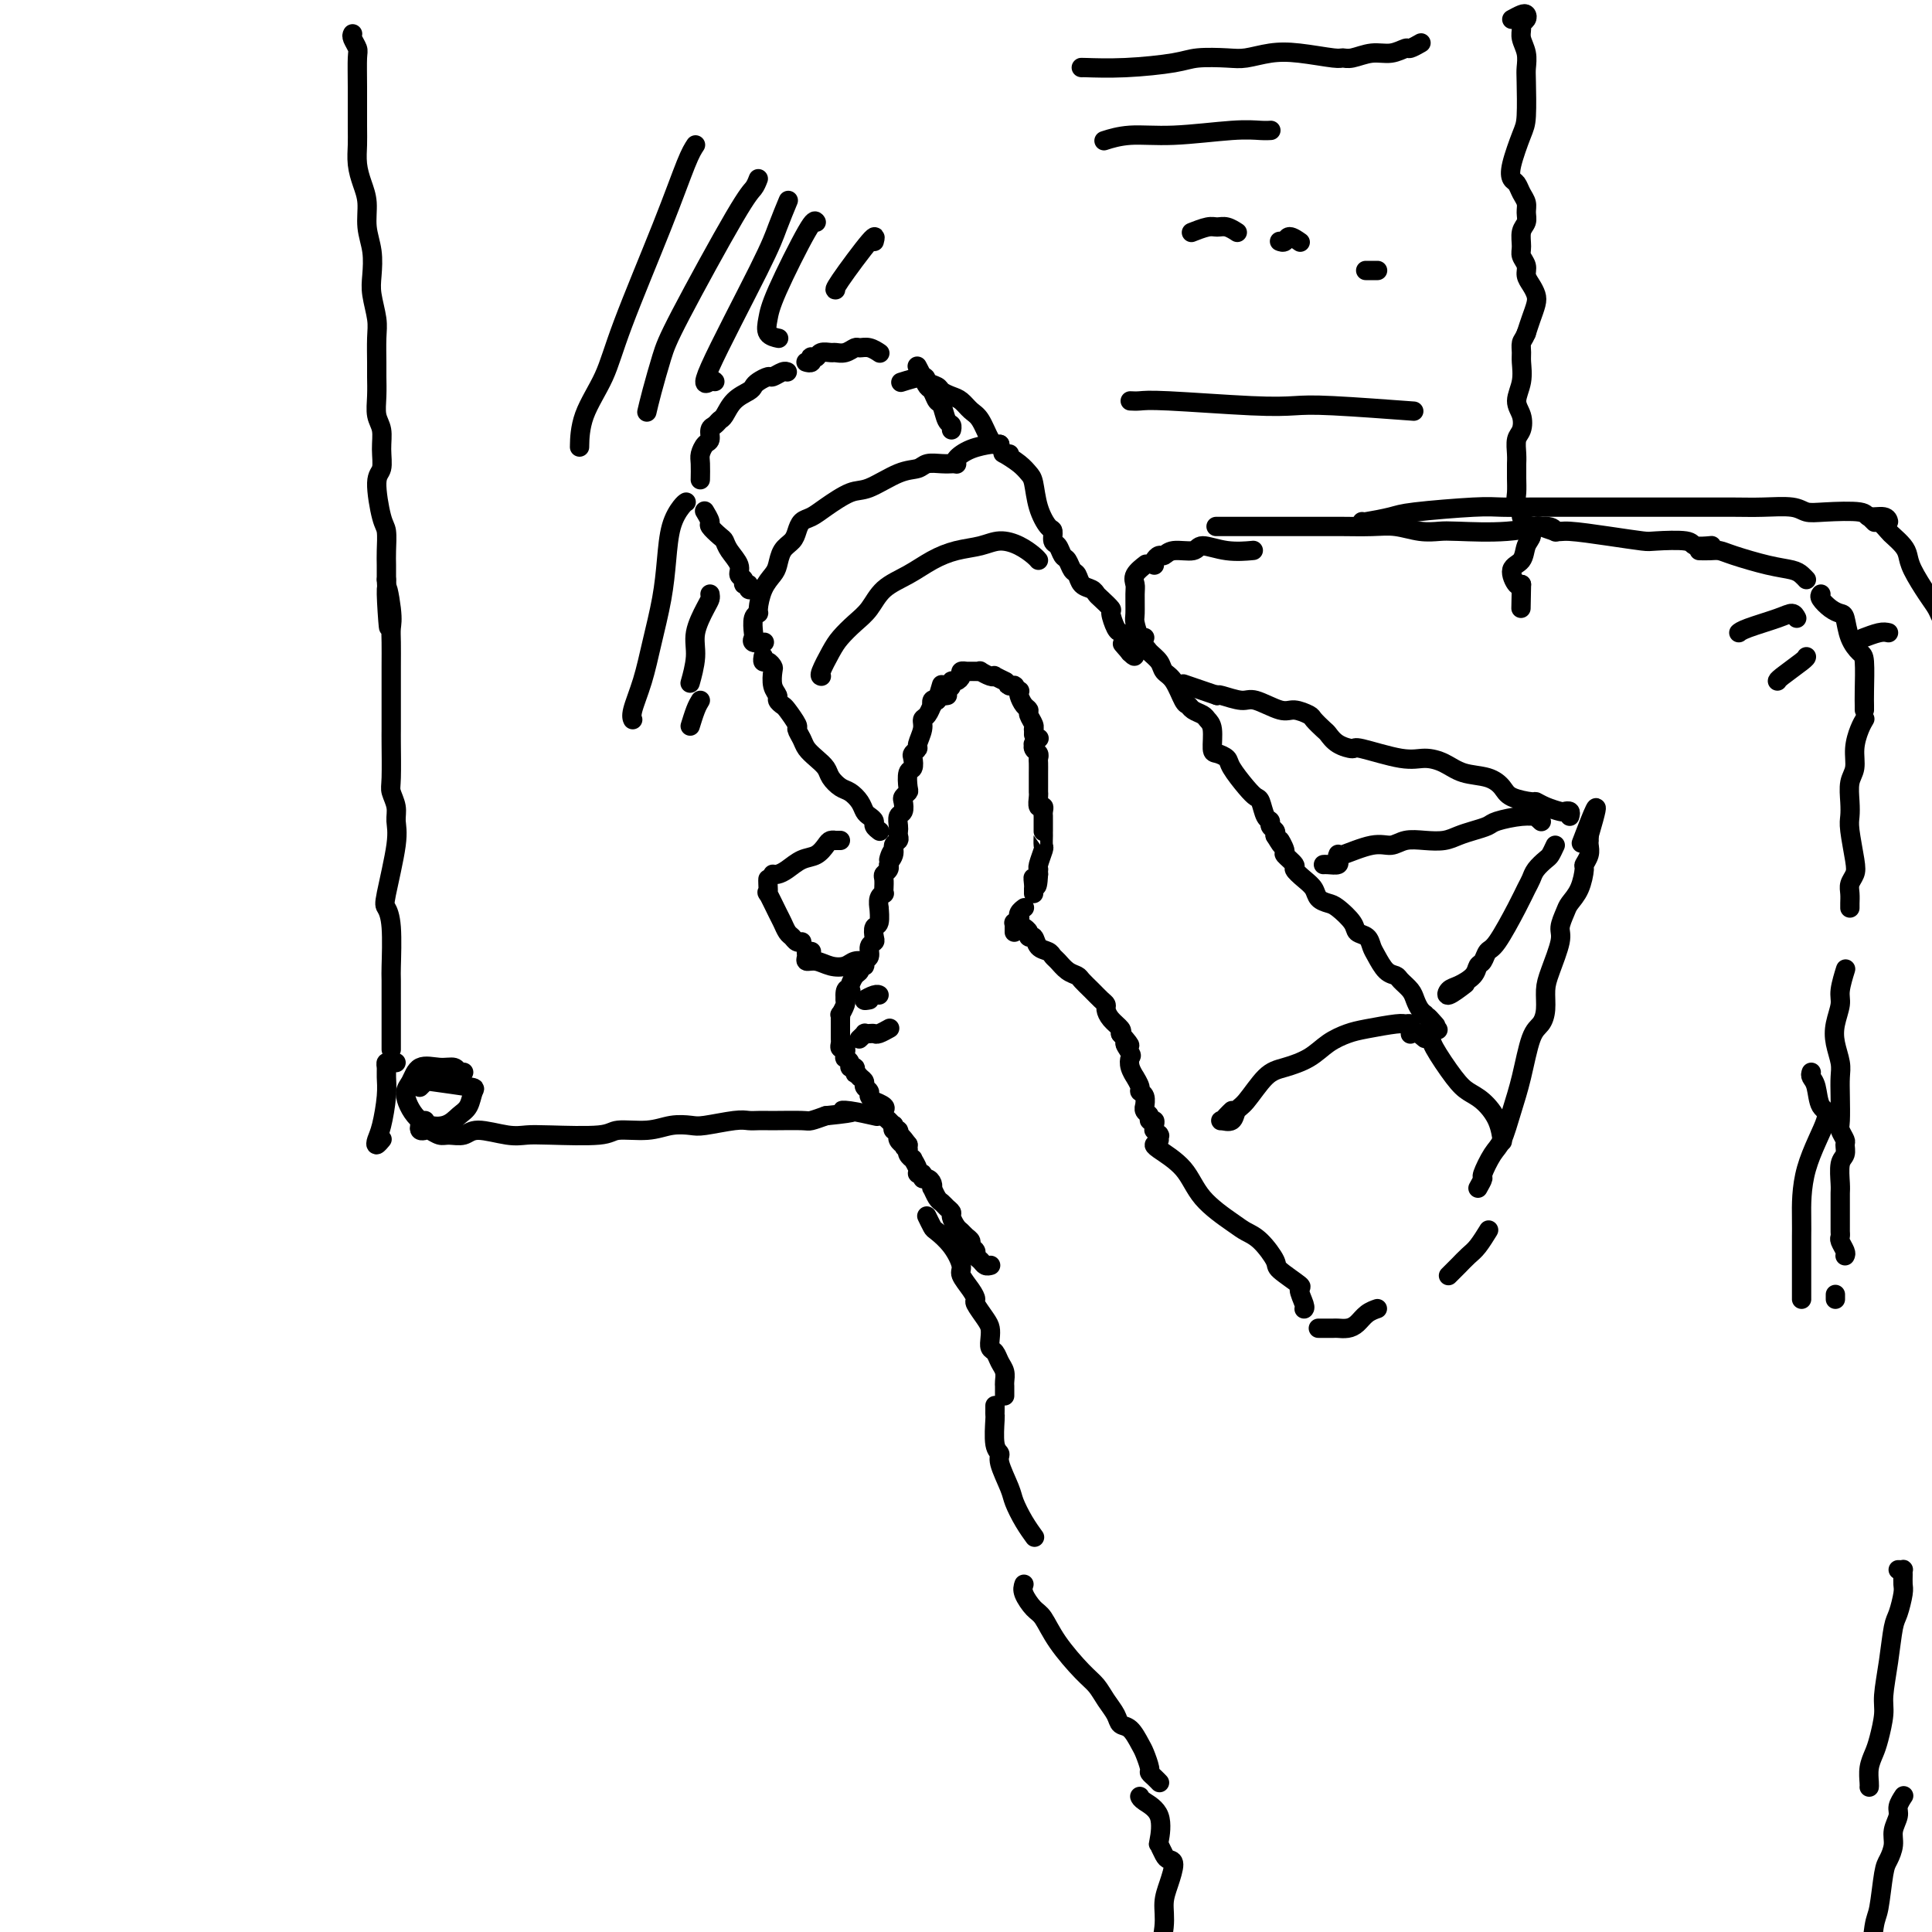<svg viewBox='0 0 400 400' version='1.1' xmlns='http://www.w3.org/2000/svg' xmlns:xlink='http://www.w3.org/1999/xlink'><g fill='none' stroke='rgb(0,0,0)' stroke-width='4' stroke-linecap='round' stroke-linejoin='round'><path d='M205,262c0.092,-0.024 0.183,-0.048 0,0c-0.183,0.048 -0.642,0.168 -1,0c-0.358,-0.168 -0.617,-0.622 -1,-1c-0.383,-0.378 -0.890,-0.678 -1,-1c-0.110,-0.322 0.178,-0.664 0,-1c-0.178,-0.336 -0.821,-0.666 -1,-1c-0.179,-0.334 0.106,-0.670 0,-1c-0.106,-0.330 -0.602,-0.652 -1,-1c-0.398,-0.348 -0.698,-0.723 -1,-1c-0.302,-0.277 -0.606,-0.456 -1,-1c-0.394,-0.544 -0.879,-1.454 -1,-2c-0.121,-0.546 0.122,-0.728 0,-1c-0.122,-0.272 -0.607,-0.632 -1,-1c-0.393,-0.368 -0.693,-0.742 -1,-1c-0.307,-0.258 -0.621,-0.399 -1,-1c-0.379,-0.601 -0.824,-1.663 -1,-2c-0.176,-0.337 -0.085,0.049 0,0c0.085,-0.049 0.162,-0.535 0,-1c-0.162,-0.465 -0.564,-0.911 -1,-1c-0.436,-0.089 -0.905,0.179 -1,0c-0.095,-0.179 0.186,-0.804 0,-1c-0.186,-0.196 -0.838,0.036 -1,0c-0.162,-0.036 0.167,-0.339 0,-1c-0.167,-0.661 -0.829,-1.679 -1,-2c-0.171,-0.321 0.150,0.055 0,0c-0.150,-0.055 -0.772,-0.540 -1,-1c-0.228,-0.460 -0.061,-0.893 0,-1c0.061,-0.107 0.018,0.112 0,0c-0.018,-0.112 -0.009,-0.556 0,-1'/><path d='M188,237c-2.852,-3.864 -1.482,-1.025 -1,0c0.482,1.025 0.077,0.236 0,0c-0.077,-0.236 0.176,0.080 0,0c-0.176,-0.080 -0.779,-0.556 -1,-1c-0.221,-0.444 -0.058,-0.855 0,-1c0.058,-0.145 0.012,-0.024 0,0c-0.012,0.024 0.011,-0.050 0,0c-0.011,0.050 -0.055,0.224 0,0c0.055,-0.224 0.208,-0.848 0,-1c-0.208,-0.152 -0.777,0.166 -1,0c-0.223,-0.166 -0.099,-0.818 0,-1c0.099,-0.182 0.172,0.106 0,0c-0.172,-0.106 -0.590,-0.607 -1,-1c-0.410,-0.393 -0.813,-0.679 -1,-1c-0.187,-0.321 -0.159,-0.677 0,-1c0.159,-0.323 0.450,-0.611 0,-1c-0.450,-0.389 -1.641,-0.878 -2,-1c-0.359,-0.122 0.115,0.122 0,0c-0.115,-0.122 -0.818,-0.610 -1,-1c-0.182,-0.390 0.157,-0.682 0,-1c-0.157,-0.318 -0.812,-0.663 -1,-1c-0.188,-0.337 0.089,-0.668 0,-1c-0.089,-0.332 -0.545,-0.666 -1,-1'/><path d='M178,223c-1.769,-2.409 -1.191,-1.433 -1,-1c0.191,0.433 -0.005,0.322 0,0c0.005,-0.322 0.212,-0.856 0,-1c-0.212,-0.144 -0.841,0.101 -1,0c-0.159,-0.101 0.154,-0.549 0,-1c-0.154,-0.451 -0.774,-0.904 -1,-1c-0.226,-0.096 -0.060,0.167 0,0c0.060,-0.167 0.012,-0.762 0,-1c-0.012,-0.238 0.011,-0.119 0,0c-0.011,0.119 -0.055,0.240 0,0c0.055,-0.240 0.211,-0.839 0,-1c-0.211,-0.161 -0.789,0.115 -1,0c-0.211,-0.115 -0.057,-0.622 0,-1c0.057,-0.378 0.015,-0.626 0,-1c-0.015,-0.374 -0.004,-0.875 0,-1c0.004,-0.125 0.001,0.125 0,0c-0.001,-0.125 -0.000,-0.626 0,-1c0.000,-0.374 -0.001,-0.620 0,-1c0.001,-0.380 0.004,-0.893 0,-1c-0.004,-0.107 -0.015,0.192 0,0c0.015,-0.192 0.057,-0.875 0,-1c-0.057,-0.125 -0.211,0.307 0,0c0.211,-0.307 0.788,-1.352 1,-2c0.212,-0.648 0.061,-0.899 0,-1c-0.061,-0.101 -0.030,-0.050 0,0'/><path d='M175,207c-0.241,-2.937 0.658,-2.278 1,-2c0.342,0.278 0.129,0.176 0,0c-0.129,-0.176 -0.174,-0.424 0,-1c0.174,-0.576 0.567,-1.478 1,-2c0.433,-0.522 0.905,-0.664 1,-1c0.095,-0.336 -0.186,-0.867 0,-1c0.186,-0.133 0.838,0.133 1,0c0.162,-0.133 -0.167,-0.664 0,-1c0.167,-0.336 0.828,-0.476 1,-1c0.172,-0.524 -0.146,-1.433 0,-2c0.146,-0.567 0.757,-0.791 1,-1c0.243,-0.209 0.118,-0.404 0,-1c-0.118,-0.596 -0.229,-1.592 0,-2c0.229,-0.408 0.797,-0.229 1,-1c0.203,-0.771 0.040,-2.493 0,-3c-0.040,-0.507 0.042,0.202 0,0c-0.042,-0.202 -0.207,-1.315 0,-2c0.207,-0.685 0.787,-0.943 1,-1c0.213,-0.057 0.061,0.087 0,0c-0.061,-0.087 -0.030,-0.405 0,-1c0.030,-0.595 0.061,-1.466 0,-2c-0.061,-0.534 -0.212,-0.731 0,-1c0.212,-0.269 0.788,-0.611 1,-1c0.212,-0.389 0.061,-0.825 0,-1c-0.061,-0.175 -0.030,-0.087 0,0'/><path d='M184,179c1.327,-4.526 0.145,-1.843 0,-1c-0.145,0.843 0.746,-0.156 1,-1c0.254,-0.844 -0.128,-1.535 0,-2c0.128,-0.465 0.765,-0.706 1,-1c0.235,-0.294 0.067,-0.641 0,-1c-0.067,-0.359 -0.032,-0.730 0,-1c0.032,-0.270 0.060,-0.439 0,-1c-0.060,-0.561 -0.209,-1.513 0,-2c0.209,-0.487 0.774,-0.510 1,-1c0.226,-0.490 0.112,-1.449 0,-2c-0.112,-0.551 -0.222,-0.696 0,-1c0.222,-0.304 0.778,-0.768 1,-1c0.222,-0.232 0.111,-0.233 0,-1c-0.111,-0.767 -0.222,-2.300 0,-3c0.222,-0.700 0.776,-0.567 1,-1c0.224,-0.433 0.116,-1.432 0,-2c-0.116,-0.568 -0.242,-0.706 0,-1c0.242,-0.294 0.852,-0.746 1,-1c0.148,-0.254 -0.167,-0.311 0,-1c0.167,-0.689 0.815,-2.012 1,-3c0.185,-0.988 -0.095,-1.641 0,-2c0.095,-0.359 0.564,-0.422 1,-1c0.436,-0.578 0.838,-1.670 1,-2c0.162,-0.330 0.082,0.104 0,0c-0.082,-0.104 -0.166,-0.744 0,-1c0.166,-0.256 0.583,-0.128 1,0'/><path d='M194,145c1.667,-5.667 0.833,-2.833 0,0'/><path d='M196,144c0.135,-0.025 0.270,-0.049 0,0c-0.270,0.049 -0.945,0.172 -1,0c-0.055,-0.172 0.511,-0.637 1,-1c0.489,-0.363 0.900,-0.623 1,-1c0.100,-0.377 -0.113,-0.872 0,-1c0.113,-0.128 0.551,0.109 1,0c0.449,-0.109 0.909,-0.565 1,-1c0.091,-0.435 -0.187,-0.849 0,-1c0.187,-0.151 0.837,-0.041 1,0c0.163,0.041 -0.162,0.011 0,0c0.162,-0.011 0.812,-0.004 1,0c0.188,0.004 -0.087,0.005 0,0c0.087,-0.005 0.535,-0.015 1,0c0.465,0.015 0.946,0.056 1,0c0.054,-0.056 -0.318,-0.207 0,0c0.318,0.207 1.325,0.774 2,1c0.675,0.226 1.018,0.113 1,0c-0.018,-0.113 -0.397,-0.226 0,0c0.397,0.226 1.568,0.792 2,1c0.432,0.208 0.123,0.060 0,0c-0.123,-0.060 -0.062,-0.030 0,0'/><path d='M210,142c0.105,-0.001 0.209,-0.001 0,0c-0.209,0.001 -0.732,0.004 -1,0c-0.268,-0.004 -0.282,-0.016 0,0c0.282,0.016 0.859,0.059 1,0c0.141,-0.059 -0.156,-0.219 0,0c0.156,0.219 0.764,0.818 1,1c0.236,0.182 0.101,-0.054 0,0c-0.101,0.054 -0.167,0.399 0,1c0.167,0.601 0.567,1.457 1,2c0.433,0.543 0.901,0.771 1,1c0.099,0.229 -0.170,0.457 0,1c0.170,0.543 0.777,1.399 1,2c0.223,0.601 0.060,0.945 0,1c-0.060,0.055 -0.016,-0.181 0,0c0.016,0.181 0.004,0.780 0,1c-0.004,0.220 -0.001,0.063 0,0c0.001,-0.063 0.001,-0.031 0,0'/><path d='M215,153c0.115,-0.120 0.231,-0.239 0,0c-0.231,0.239 -0.808,0.838 -1,1c-0.192,0.162 0.001,-0.112 0,0c-0.001,0.112 -0.196,0.610 0,1c0.196,0.390 0.785,0.672 1,1c0.215,0.328 0.058,0.704 0,1c-0.058,0.296 -0.016,0.513 0,1c0.016,0.487 0.004,1.242 0,2c-0.004,0.758 -0.002,1.517 0,2c0.002,0.483 0.004,0.689 0,1c-0.004,0.311 -0.015,0.727 0,1c0.015,0.273 0.057,0.402 0,1c-0.057,0.598 -0.211,1.665 0,2c0.211,0.335 0.789,-0.060 1,0c0.211,0.060 0.057,0.576 0,1c-0.057,0.424 -0.015,0.756 0,1c0.015,0.244 0.004,0.398 0,1c-0.004,0.602 -0.000,1.651 0,2c0.000,0.349 -0.004,-0.001 0,0c0.004,0.001 0.015,0.354 0,1c-0.015,0.646 -0.057,1.584 0,2c0.057,0.416 0.211,0.310 0,1c-0.211,0.690 -0.789,2.175 -1,3c-0.211,0.825 -0.057,0.991 0,1c0.057,0.009 0.016,-0.140 0,0c-0.016,0.140 -0.008,0.570 0,1'/><path d='M215,181c-0.226,4.509 -0.793,1.783 -1,1c-0.207,-0.783 -0.056,0.378 0,1c0.056,0.622 0.015,0.706 0,1c-0.015,0.294 -0.004,0.798 0,1c0.004,0.202 0.002,0.101 0,0'/><path d='M212,188c-0.030,0.022 -0.060,0.043 0,0c0.060,-0.043 0.208,-0.151 0,0c-0.208,0.151 -0.774,0.562 -1,1c-0.226,0.438 -0.113,0.905 0,1c0.113,0.095 0.226,-0.181 0,0c-0.226,0.181 -0.793,0.819 -1,1c-0.207,0.181 -0.056,-0.095 0,0c0.056,0.095 0.015,0.562 0,1c-0.015,0.438 -0.004,0.849 0,1c0.004,0.151 0.001,0.043 0,0c-0.001,-0.043 -0.001,-0.022 0,0'/><path d='M212,192c-0.009,-0.006 -0.017,-0.011 0,0c0.017,0.011 0.060,0.040 0,0c-0.060,-0.040 -0.224,-0.147 0,0c0.224,0.147 0.837,0.550 1,1c0.163,0.450 -0.125,0.947 0,1c0.125,0.053 0.663,-0.338 1,0c0.337,0.338 0.474,1.404 1,2c0.526,0.596 1.440,0.723 2,1c0.560,0.277 0.765,0.703 1,1c0.235,0.297 0.500,0.463 1,1c0.500,0.537 1.237,1.443 2,2c0.763,0.557 1.553,0.765 2,1c0.447,0.235 0.550,0.496 1,1c0.450,0.504 1.247,1.251 2,2c0.753,0.749 1.463,1.500 2,2c0.537,0.500 0.901,0.750 1,1c0.099,0.250 -0.066,0.500 0,1c0.066,0.500 0.364,1.250 1,2c0.636,0.750 1.610,1.500 2,2c0.390,0.500 0.195,0.750 0,1'/><path d='M232,214c3.261,3.745 1.414,2.108 1,2c-0.414,-0.108 0.606,1.314 1,2c0.394,0.686 0.162,0.635 0,1c-0.162,0.365 -0.255,1.145 0,2c0.255,0.855 0.857,1.786 1,2c0.143,0.214 -0.172,-0.289 0,0c0.172,0.289 0.831,1.369 1,2c0.169,0.631 -0.152,0.813 0,1c0.152,0.187 0.777,0.378 1,1c0.223,0.622 0.045,1.673 0,2c-0.045,0.327 0.044,-0.071 0,0c-0.044,0.071 -0.222,0.610 0,1c0.222,0.390 0.844,0.630 1,1c0.156,0.370 -0.155,0.869 0,1c0.155,0.131 0.777,-0.105 1,0c0.223,0.105 0.046,0.550 0,1c-0.046,0.450 0.040,0.904 0,1c-0.040,0.096 -0.207,-0.167 0,0c0.207,0.167 0.788,0.763 1,1c0.212,0.237 0.057,0.115 0,0c-0.057,-0.115 -0.015,-0.223 0,0c0.015,0.223 0.004,0.778 0,1c-0.004,0.222 -0.002,0.111 0,0'/><path d='M178,215c0.032,-0.030 0.064,-0.061 0,0c-0.064,0.061 -0.224,0.212 0,0c0.224,-0.212 0.832,-0.788 1,-1c0.168,-0.212 -0.105,-0.061 0,0c0.105,0.061 0.589,0.030 1,0c0.411,-0.030 0.749,-0.060 1,0c0.251,0.060 0.414,0.208 1,0c0.586,-0.208 1.596,-0.774 2,-1c0.404,-0.226 0.202,-0.113 0,0'/><path d='M180,207c-0.619,0.113 -1.238,0.226 -1,0c0.238,-0.226 1.333,-0.792 2,-1c0.667,-0.208 0.905,-0.060 1,0c0.095,0.060 0.048,0.030 0,0'/><path d='M182,172c0.120,0.090 0.239,0.179 0,0c-0.239,-0.179 -0.837,-0.628 -1,-1c-0.163,-0.372 0.108,-0.667 0,-1c-0.108,-0.333 -0.595,-0.704 -1,-1c-0.405,-0.296 -0.728,-0.516 -1,-1c-0.272,-0.484 -0.492,-1.232 -1,-2c-0.508,-0.768 -1.305,-1.557 -2,-2c-0.695,-0.443 -1.289,-0.542 -2,-1c-0.711,-0.458 -1.538,-1.277 -2,-2c-0.462,-0.723 -0.559,-1.350 -1,-2c-0.441,-0.650 -1.227,-1.324 -2,-2c-0.773,-0.676 -1.535,-1.355 -2,-2c-0.465,-0.645 -0.635,-1.258 -1,-2c-0.365,-0.742 -0.925,-1.613 -1,-2c-0.075,-0.387 0.335,-0.288 0,-1c-0.335,-0.712 -1.414,-2.234 -2,-3c-0.586,-0.766 -0.679,-0.776 -1,-1c-0.321,-0.224 -0.870,-0.661 -1,-1c-0.130,-0.339 0.159,-0.578 0,-1c-0.159,-0.422 -0.764,-1.026 -1,-2c-0.236,-0.974 -0.102,-2.317 0,-3c0.102,-0.683 0.171,-0.705 0,-1c-0.171,-0.295 -0.582,-0.864 -1,-1c-0.418,-0.136 -0.844,0.159 -1,0c-0.156,-0.159 -0.042,-0.774 0,-1c0.042,-0.226 0.012,-0.065 0,0c-0.012,0.065 -0.006,0.032 0,0'/><path d='M158,133c0.226,-0.028 0.452,-0.056 0,0c-0.452,0.056 -1.581,0.197 -2,0c-0.419,-0.197 -0.127,-0.733 0,-1c0.127,-0.267 0.089,-0.266 0,-1c-0.089,-0.734 -0.227,-2.203 0,-3c0.227,-0.797 0.821,-0.922 1,-1c0.179,-0.078 -0.055,-0.107 0,-1c0.055,-0.893 0.400,-2.648 1,-4c0.600,-1.352 1.456,-2.301 2,-3c0.544,-0.699 0.775,-1.147 1,-2c0.225,-0.853 0.444,-2.112 1,-3c0.556,-0.888 1.448,-1.405 2,-2c0.552,-0.595 0.763,-1.267 1,-2c0.237,-0.733 0.501,-1.528 1,-2c0.499,-0.472 1.235,-0.620 2,-1c0.765,-0.380 1.560,-0.990 3,-2c1.440,-1.010 3.526,-2.418 5,-3c1.474,-0.582 2.338,-0.338 4,-1c1.662,-0.662 4.123,-2.230 6,-3c1.877,-0.770 3.169,-0.742 4,-1c0.831,-0.258 1.202,-0.801 2,-1c0.798,-0.199 2.022,-0.054 3,0c0.978,0.054 1.708,0.015 2,0c0.292,-0.015 0.146,-0.008 0,0'/><path d='M156,122c0.001,-0.000 0.001,-0.000 0,0c-0.001,0.000 -0.004,0.001 0,0c0.004,-0.001 0.016,-0.004 0,0c-0.016,0.004 -0.061,0.016 0,0c0.061,-0.016 0.228,-0.060 0,0c-0.228,0.060 -0.850,0.224 -1,0c-0.150,-0.224 0.172,-0.836 0,-1c-0.172,-0.164 -0.837,0.118 -1,0c-0.163,-0.118 0.177,-0.637 0,-1c-0.177,-0.363 -0.872,-0.568 -1,-1c-0.128,-0.432 0.312,-1.089 0,-2c-0.312,-0.911 -1.375,-2.074 -2,-3c-0.625,-0.926 -0.812,-1.615 -1,-2c-0.188,-0.385 -0.376,-0.468 -1,-1c-0.624,-0.532 -1.683,-1.514 -2,-2c-0.317,-0.486 0.107,-0.477 0,-1c-0.107,-0.523 -0.745,-1.578 -1,-2c-0.255,-0.422 -0.128,-0.211 0,0'/><path d='M145,99c-0.006,0.294 -0.012,0.588 0,0c0.012,-0.588 0.041,-2.059 0,-3c-0.041,-0.941 -0.152,-1.351 0,-2c0.152,-0.649 0.566,-1.536 1,-2c0.434,-0.464 0.889,-0.504 1,-1c0.111,-0.496 -0.123,-1.449 0,-2c0.123,-0.551 0.604,-0.701 1,-1c0.396,-0.299 0.708,-0.749 1,-1c0.292,-0.251 0.563,-0.305 1,-1c0.437,-0.695 1.038,-2.033 2,-3c0.962,-0.967 2.284,-1.565 3,-2c0.716,-0.435 0.825,-0.709 1,-1c0.175,-0.291 0.415,-0.600 1,-1c0.585,-0.400 1.516,-0.892 2,-1c0.484,-0.108 0.521,0.167 1,0c0.479,-0.167 1.398,-0.776 2,-1c0.602,-0.224 0.886,-0.064 1,0c0.114,0.064 0.057,0.032 0,0'/><path d='M167,75c-0.111,-0.030 -0.223,-0.060 0,0c0.223,0.060 0.780,0.208 1,0c0.220,-0.208 0.104,-0.774 0,-1c-0.104,-0.226 -0.198,-0.113 0,0c0.198,0.113 0.686,0.228 1,0c0.314,-0.228 0.455,-0.797 1,-1c0.545,-0.203 1.493,-0.040 2,0c0.507,0.040 0.572,-0.043 1,0c0.428,0.043 1.218,0.211 2,0c0.782,-0.211 1.554,-0.803 2,-1c0.446,-0.197 0.564,-0.000 1,0c0.436,0.000 1.189,-0.196 2,0c0.811,0.196 1.680,0.783 2,1c0.320,0.217 0.091,0.062 0,0c-0.091,-0.062 -0.046,-0.031 0,0'/><path d='M190,76c-0.089,-0.170 -0.179,-0.339 0,0c0.179,0.339 0.625,1.188 1,2c0.375,0.812 0.678,1.587 1,2c0.322,0.413 0.665,0.463 1,1c0.335,0.537 0.664,1.559 1,2c0.336,0.441 0.678,0.300 1,1c0.322,0.700 0.622,2.239 1,3c0.378,0.761 0.832,0.743 1,1c0.168,0.257 0.048,0.788 0,1c-0.048,0.212 -0.024,0.106 0,0'/><path d='M198,96c0.060,0.061 0.120,0.121 0,0c-0.120,-0.121 -0.421,-0.425 0,-1c0.421,-0.575 1.563,-1.422 3,-2c1.437,-0.578 3.169,-0.887 4,-1c0.831,-0.113 0.762,-0.030 1,0c0.238,0.030 0.782,0.009 1,0c0.218,-0.009 0.109,-0.004 0,0'/><path d='M209,94c-0.346,0.046 -0.692,0.093 -1,0c-0.308,-0.093 -0.578,-0.325 0,0c0.578,0.325 2.004,1.208 3,2c0.996,0.792 1.563,1.492 2,2c0.437,0.508 0.743,0.823 1,2c0.257,1.177 0.464,3.217 1,5c0.536,1.783 1.400,3.308 2,4c0.600,0.692 0.934,0.552 1,1c0.066,0.448 -0.137,1.486 0,2c0.137,0.514 0.614,0.504 1,1c0.386,0.496 0.680,1.499 1,2c0.320,0.501 0.667,0.501 1,1c0.333,0.499 0.653,1.496 1,2c0.347,0.504 0.722,0.515 1,1c0.278,0.485 0.461,1.444 1,2c0.539,0.556 1.436,0.710 2,1c0.564,0.290 0.795,0.715 1,1c0.205,0.285 0.384,0.429 1,1c0.616,0.571 1.671,1.567 2,2c0.329,0.433 -0.066,0.302 0,1c0.066,0.698 0.595,2.227 1,3c0.405,0.773 0.687,0.792 1,1c0.313,0.208 0.656,0.604 1,1'/><path d='M233,132c3.733,6.356 1.067,3.244 0,2c-1.067,-1.244 -0.533,-0.622 0,0'/><path d='M234,135c-0.057,0.108 -0.113,0.217 0,0c0.113,-0.217 0.397,-0.759 1,-1c0.603,-0.241 1.526,-0.180 2,0c0.474,0.180 0.498,0.479 1,1c0.502,0.521 1.483,1.263 2,2c0.517,0.737 0.571,1.468 1,2c0.429,0.532 1.232,0.863 2,2c0.768,1.137 1.501,3.078 2,4c0.499,0.922 0.765,0.825 1,1c0.235,0.175 0.441,0.621 1,1c0.559,0.379 1.472,0.689 2,1c0.528,0.311 0.670,0.622 1,1c0.330,0.378 0.846,0.823 1,2c0.154,1.177 -0.054,3.085 0,4c0.054,0.915 0.371,0.837 1,1c0.629,0.163 1.569,0.566 2,1c0.431,0.434 0.353,0.897 1,2c0.647,1.103 2.020,2.845 3,4c0.980,1.155 1.568,1.724 2,2c0.432,0.276 0.708,0.259 1,1c0.292,0.741 0.600,2.240 1,3c0.400,0.760 0.891,0.781 1,1c0.109,0.219 -0.163,0.636 0,1c0.163,0.364 0.761,0.675 1,1c0.239,0.325 0.120,0.662 0,1'/><path d='M264,173c2.322,3.826 1.129,1.392 1,1c-0.129,-0.392 0.808,1.260 1,2c0.192,0.740 -0.362,0.568 0,1c0.362,0.432 1.640,1.467 2,2c0.360,0.533 -0.199,0.563 0,1c0.199,0.437 1.154,1.281 2,2c0.846,0.719 1.582,1.312 2,2c0.418,0.688 0.516,1.470 1,2c0.484,0.530 1.352,0.810 2,1c0.648,0.190 1.077,0.292 2,1c0.923,0.708 2.341,2.023 3,3c0.659,0.977 0.561,1.617 1,2c0.439,0.383 1.417,0.508 2,1c0.583,0.492 0.771,1.349 1,2c0.229,0.651 0.499,1.094 1,2c0.501,0.906 1.233,2.273 2,3c0.767,0.727 1.567,0.814 2,1c0.433,0.186 0.498,0.470 1,1c0.502,0.530 1.441,1.305 2,2c0.559,0.695 0.737,1.310 1,2c0.263,0.690 0.609,1.455 1,2c0.391,0.545 0.826,0.870 1,1c0.174,0.130 0.087,0.065 0,0'/><path d='M295,210c4.962,5.890 1.866,2.115 1,1c-0.866,-1.115 0.498,0.431 1,1c0.502,0.569 0.144,0.163 0,0c-0.144,-0.163 -0.072,-0.081 0,0'/><path d='M192,252c-0.103,-0.213 -0.205,-0.425 0,0c0.205,0.425 0.719,1.488 1,2c0.281,0.512 0.330,0.472 1,1c0.670,0.528 1.959,1.623 3,3c1.041,1.377 1.832,3.036 2,4c0.168,0.964 -0.288,1.235 0,2c0.288,0.765 1.321,2.025 2,3c0.679,0.975 1.005,1.664 1,2c-0.005,0.336 -0.342,0.317 0,1c0.342,0.683 1.363,2.066 2,3c0.637,0.934 0.892,1.419 1,2c0.108,0.581 0.071,1.258 0,2c-0.071,0.742 -0.177,1.551 0,2c0.177,0.449 0.636,0.540 1,1c0.364,0.460 0.633,1.289 1,2c0.367,0.711 0.830,1.305 1,2c0.170,0.695 0.045,1.493 0,2c-0.045,0.507 -0.012,0.724 0,1c0.012,0.276 0.003,0.613 0,1c-0.003,0.387 -0.001,0.825 0,1c0.001,0.175 0.000,0.088 0,0'/><path d='M206,291c0.002,0.303 0.005,0.606 0,1c-0.005,0.394 -0.017,0.879 0,1c0.017,0.121 0.064,-0.123 0,1c-0.064,1.123 -0.239,3.612 0,5c0.239,1.388 0.893,1.676 1,2c0.107,0.324 -0.332,0.683 0,2c0.332,1.317 1.434,3.593 2,5c0.566,1.407 0.595,1.944 1,3c0.405,1.056 1.186,2.630 2,4c0.814,1.370 1.661,2.534 2,3c0.339,0.466 0.169,0.233 0,0'/><path d='M212,328c-0.181,0.537 -0.362,1.075 0,2c0.362,0.925 1.266,2.239 2,3c0.734,0.761 1.299,0.969 2,2c0.701,1.031 1.540,2.884 3,5c1.460,2.116 3.542,4.493 5,6c1.458,1.507 2.291,2.142 3,3c0.709,0.858 1.293,1.939 2,3c0.707,1.061 1.537,2.103 2,3c0.463,0.897 0.559,1.648 1,2c0.441,0.352 1.228,0.304 2,1c0.772,0.696 1.530,2.137 2,3c0.470,0.863 0.651,1.149 1,2c0.349,0.851 0.864,2.266 1,3c0.136,0.734 -0.107,0.785 0,1c0.107,0.215 0.565,0.594 1,1c0.435,0.406 0.848,0.840 1,1c0.152,0.160 0.043,0.046 0,0c-0.043,-0.046 -0.022,-0.023 0,0'/><path d='M239,237c0.018,-0.031 0.035,-0.062 0,0c-0.035,0.062 -0.123,0.215 1,1c1.123,0.785 3.458,2.200 5,4c1.542,1.800 2.291,3.985 4,6c1.709,2.015 4.377,3.861 6,5c1.623,1.139 2.202,1.570 3,2c0.798,0.430 1.817,0.859 3,2c1.183,1.141 2.531,2.996 3,4c0.469,1.004 0.059,1.159 1,2c0.941,0.841 3.233,2.369 4,3c0.767,0.631 0.010,0.365 0,1c-0.010,0.635 0.728,2.171 1,3c0.272,0.829 0.078,0.951 0,1c-0.078,0.049 -0.039,0.024 0,0'/><path d='M273,275c0.015,-0.000 0.031,-0.000 0,0c-0.031,0.000 -0.107,0.001 0,0c0.107,-0.001 0.399,-0.002 1,0c0.601,0.002 1.511,0.008 2,0c0.489,-0.008 0.555,-0.030 1,0c0.445,0.030 1.268,0.113 2,0c0.732,-0.113 1.371,-0.422 2,-1c0.629,-0.578 1.246,-1.425 2,-2c0.754,-0.575 1.644,-0.879 2,-1c0.356,-0.121 0.178,-0.061 0,0'/><path d='M300,264c-0.096,0.097 -0.192,0.193 0,0c0.192,-0.193 0.672,-0.676 1,-1c0.328,-0.324 0.505,-0.490 1,-1c0.495,-0.510 1.308,-1.363 2,-2c0.692,-0.637 1.263,-1.056 2,-2c0.737,-0.944 1.639,-2.413 2,-3c0.361,-0.587 0.180,-0.294 0,0'/><path d='M306,246c0.471,-0.839 0.941,-1.678 1,-2c0.059,-0.322 -0.294,-0.126 0,-1c0.294,-0.874 1.233,-2.818 2,-4c0.767,-1.182 1.361,-1.600 2,-3c0.639,-1.400 1.324,-3.780 2,-6c0.676,-2.220 1.344,-4.278 2,-7c0.656,-2.722 1.302,-6.108 2,-8c0.698,-1.892 1.449,-2.289 2,-3c0.551,-0.711 0.903,-1.737 1,-3c0.097,-1.263 -0.062,-2.765 0,-4c0.062,-1.235 0.344,-2.203 1,-4c0.656,-1.797 1.685,-4.422 2,-6c0.315,-1.578 -0.083,-2.108 0,-3c0.083,-0.892 0.648,-2.146 1,-3c0.352,-0.854 0.490,-1.306 1,-2c0.510,-0.694 1.390,-1.628 2,-3c0.610,-1.372 0.948,-3.181 1,-4c0.052,-0.819 -0.182,-0.650 0,-1c0.182,-0.350 0.781,-1.221 1,-2c0.219,-0.779 0.059,-1.467 0,-2c-0.059,-0.533 -0.016,-0.913 0,-1c0.016,-0.087 0.005,0.118 0,0c-0.005,-0.118 -0.002,-0.559 0,-1'/><path d='M329,173c3.333,-11.298 0.167,-3.042 -1,0c-1.167,3.042 -0.333,0.869 0,0c0.333,-0.869 0.167,-0.435 0,0'/><path d='M325,169c0.103,-0.417 0.206,-0.834 0,-1c-0.206,-0.166 -0.721,-0.082 -1,0c-0.279,0.082 -0.323,0.163 -1,0c-0.677,-0.163 -1.987,-0.571 -3,-1c-1.013,-0.429 -1.729,-0.878 -2,-1c-0.271,-0.122 -0.099,0.085 -1,0c-0.901,-0.085 -2.877,-0.460 -4,-1c-1.123,-0.540 -1.395,-1.245 -2,-2c-0.605,-0.755 -1.542,-1.559 -3,-2c-1.458,-0.441 -3.435,-0.518 -5,-1c-1.565,-0.482 -2.718,-1.368 -4,-2c-1.282,-0.632 -2.693,-1.008 -4,-1c-1.307,0.008 -2.511,0.402 -5,0c-2.489,-0.402 -6.262,-1.598 -8,-2c-1.738,-0.402 -1.440,-0.009 -2,0c-0.560,0.009 -1.980,-0.364 -3,-1c-1.020,-0.636 -1.642,-1.534 -2,-2c-0.358,-0.466 -0.453,-0.501 -1,-1c-0.547,-0.499 -1.547,-1.462 -2,-2c-0.453,-0.538 -0.360,-0.651 -1,-1c-0.640,-0.349 -2.014,-0.934 -3,-1c-0.986,-0.066 -1.585,0.388 -3,0c-1.415,-0.388 -3.647,-1.620 -5,-2c-1.353,-0.380 -1.826,0.090 -3,0c-1.174,-0.090 -3.050,-0.740 -4,-1c-0.950,-0.260 -0.975,-0.130 -1,0'/><path d='M252,144c-12.167,-4.167 -6.083,-2.083 0,0'/><path d='M237,132c-0.309,0.308 -0.618,0.616 -1,0c-0.382,-0.616 -0.836,-2.157 -1,-3c-0.164,-0.843 -0.036,-0.990 0,-2c0.036,-1.010 -0.018,-2.884 0,-4c0.018,-1.116 0.108,-1.474 0,-2c-0.108,-0.526 -0.414,-1.218 0,-2c0.414,-0.782 1.547,-1.652 2,-2c0.453,-0.348 0.227,-0.174 0,0'/><path d='M239,117c-0.091,-0.301 -0.182,-0.601 0,-1c0.182,-0.399 0.637,-0.896 1,-1c0.363,-0.104 0.633,0.186 1,0c0.367,-0.186 0.831,-0.849 2,-1c1.169,-0.151 3.042,0.208 4,0c0.958,-0.208 0.999,-0.984 2,-1c1.001,-0.016 2.962,0.726 5,1c2.038,0.274 4.154,0.078 5,0c0.846,-0.078 0.423,-0.039 0,0'/><path d='M252,109c-0.202,-0.000 -0.404,-0.000 0,0c0.404,0.000 1.413,0.000 2,0c0.587,-0.000 0.752,-0.000 2,0c1.248,0.000 3.579,0.000 6,0c2.421,-0.000 4.933,-0.001 7,0c2.067,0.001 3.690,0.004 5,0c1.310,-0.004 2.308,-0.015 4,0c1.692,0.015 4.078,0.056 6,0c1.922,-0.056 3.378,-0.210 5,0c1.622,0.210 3.408,0.784 5,1c1.592,0.216 2.991,0.076 4,0c1.009,-0.076 1.630,-0.087 4,0c2.370,0.087 6.491,0.271 10,0c3.509,-0.271 6.406,-0.996 8,-1c1.594,-0.004 1.884,0.713 2,1c0.116,0.287 0.058,0.143 0,0'/><path d='M317,111c0.002,0.083 0.004,0.166 0,0c-0.004,-0.166 -0.014,-0.581 0,-1c0.014,-0.419 0.052,-0.840 0,-1c-0.052,-0.160 -0.195,-0.058 0,0c0.195,0.058 0.727,0.071 1,0c0.273,-0.071 0.287,-0.226 1,0c0.713,0.226 2.126,0.831 3,1c0.874,0.169 1.208,-0.099 3,0c1.792,0.099 5.041,0.566 8,1c2.959,0.434 5.627,0.834 7,1c1.373,0.166 1.451,0.097 3,0c1.549,-0.097 4.570,-0.222 6,0c1.430,0.222 1.270,0.790 2,1c0.730,0.210 2.352,0.060 3,0c0.648,-0.060 0.324,-0.030 0,0'/><path d='M352,114c-0.178,-0.004 -0.355,-0.008 0,0c0.355,0.008 1.243,0.030 2,0c0.757,-0.030 1.382,-0.110 2,0c0.618,0.110 1.227,0.411 3,1c1.773,0.589 4.710,1.464 7,2c2.290,0.536 3.933,0.731 5,1c1.067,0.269 1.556,0.611 2,1c0.444,0.389 0.841,0.825 1,1c0.159,0.175 0.079,0.087 0,0'/><path d='M377,123c-0.173,0.225 -0.346,0.451 0,1c0.346,0.549 1.209,1.422 2,2c0.791,0.578 1.508,0.861 2,1c0.492,0.139 0.759,0.134 1,1c0.241,0.866 0.457,2.603 1,4c0.543,1.397 1.413,2.455 2,3c0.587,0.545 0.889,0.577 1,2c0.111,1.423 0.030,4.237 0,6c-0.030,1.763 -0.008,2.475 0,3c0.008,0.525 0.002,0.864 0,1c-0.002,0.136 -0.001,0.068 0,0'/><path d='M386,149c0.081,-0.133 0.161,-0.266 0,0c-0.161,0.266 -0.565,0.931 -1,2c-0.435,1.069 -0.901,2.541 -1,4c-0.099,1.459 0.169,2.905 0,4c-0.169,1.095 -0.774,1.841 -1,3c-0.226,1.159 -0.074,2.733 0,4c0.074,1.267 0.069,2.226 0,3c-0.069,0.774 -0.200,1.362 0,3c0.200,1.638 0.733,4.326 1,6c0.267,1.674 0.268,2.333 0,3c-0.268,0.667 -0.804,1.342 -1,2c-0.196,0.658 -0.053,1.300 0,2c0.053,0.700 0.014,1.458 0,2c-0.014,0.542 -0.004,0.869 0,1c0.004,0.131 0.002,0.065 0,0'/><path d='M319,170c-0.034,-0.031 -0.068,-0.062 0,0c0.068,0.062 0.239,0.216 0,0c-0.239,-0.216 -0.889,-0.801 -1,-1c-0.111,-0.199 0.315,-0.012 0,0c-0.315,0.012 -1.372,-0.152 -3,0c-1.628,0.152 -3.828,0.619 -5,1c-1.172,0.381 -1.317,0.677 -2,1c-0.683,0.323 -1.905,0.674 -3,1c-1.095,0.326 -2.064,0.628 -3,1c-0.936,0.372 -1.840,0.816 -3,1c-1.160,0.184 -2.577,0.109 -4,0c-1.423,-0.109 -2.850,-0.253 -4,0c-1.150,0.253 -2.021,0.904 -3,1c-0.979,0.096 -2.067,-0.364 -4,0c-1.933,0.364 -4.712,1.551 -6,2c-1.288,0.449 -1.084,0.159 -1,0c0.084,-0.159 0.047,-0.186 0,0c-0.047,0.186 -0.104,0.586 0,1c0.104,0.414 0.368,0.843 0,1c-0.368,0.157 -1.367,0.042 -2,0c-0.633,-0.042 -0.901,-0.011 -1,0c-0.099,0.011 -0.028,0.003 0,0c0.028,-0.003 0.014,-0.002 0,0'/><path d='M174,174c-0.448,-0.004 -0.896,-0.008 -1,0c-0.104,0.008 0.135,0.029 0,0c-0.135,-0.029 -0.645,-0.106 -1,0c-0.355,0.106 -0.557,0.396 -1,1c-0.443,0.604 -1.128,1.521 -2,2c-0.872,0.479 -1.933,0.521 -3,1c-1.067,0.479 -2.142,1.397 -3,2c-0.858,0.603 -1.500,0.893 -2,1c-0.500,0.107 -0.857,0.031 -1,0c-0.143,-0.031 -0.071,-0.015 0,0'/><path d='M159,182c-0.015,0.167 -0.029,0.334 0,1c0.029,0.666 0.102,1.831 0,2c-0.102,0.169 -0.378,-0.660 0,0c0.378,0.660 1.411,2.807 2,4c0.589,1.193 0.736,1.430 1,2c0.264,0.570 0.645,1.473 1,2c0.355,0.527 0.683,0.677 1,1c0.317,0.323 0.624,0.818 1,1c0.376,0.182 0.822,0.052 1,0c0.178,-0.052 0.089,-0.026 0,0'/><path d='M168,197c-0.434,-0.081 -0.868,-0.162 -1,0c-0.132,0.162 0.037,0.566 0,1c-0.037,0.434 -0.281,0.897 0,1c0.281,0.103 1.088,-0.155 2,0c0.912,0.155 1.929,0.721 3,1c1.071,0.279 2.194,0.271 3,0c0.806,-0.271 1.294,-0.804 2,-1c0.706,-0.196 1.630,-0.056 2,0c0.370,0.056 0.185,0.028 0,0'/><path d='M322,175c-0.364,0.780 -0.727,1.559 -1,2c-0.273,0.441 -0.455,0.543 -1,1c-0.545,0.457 -1.452,1.268 -2,2c-0.548,0.732 -0.738,1.385 -1,2c-0.262,0.615 -0.595,1.191 -1,2c-0.405,0.809 -0.883,1.851 -2,4c-1.117,2.149 -2.875,5.405 -4,7c-1.125,1.595 -1.617,1.531 -2,2c-0.383,0.469 -0.655,1.473 -1,2c-0.345,0.527 -0.761,0.578 -1,1c-0.239,0.422 -0.302,1.216 -1,2c-0.698,0.784 -2.032,1.558 -3,2c-0.968,0.442 -1.569,0.551 -2,1c-0.431,0.449 -0.693,1.236 0,1c0.693,-0.236 2.341,-1.496 3,-2c0.659,-0.504 0.330,-0.252 0,0'/><path d='M282,108c-0.079,0.091 -0.159,0.182 1,0c1.159,-0.182 3.555,-0.637 5,-1c1.445,-0.363 1.939,-0.633 5,-1c3.061,-0.367 8.687,-0.830 12,-1c3.313,-0.170 4.311,-0.045 6,0c1.689,0.045 4.068,0.012 6,0c1.932,-0.012 3.417,-0.003 8,0c4.583,0.003 12.264,-0.000 17,0c4.736,0.000 6.528,0.004 9,0c2.472,-0.004 5.623,-0.015 8,0c2.377,0.015 3.979,0.055 6,0c2.021,-0.055 4.462,-0.207 6,0c1.538,0.207 2.174,0.772 3,1c0.826,0.228 1.843,0.117 4,0c2.157,-0.117 5.454,-0.241 7,0c1.546,0.241 1.342,0.848 2,1c0.658,0.152 2.177,-0.151 3,0c0.823,0.151 0.949,0.758 1,1c0.051,0.242 0.025,0.121 0,0'/><path d='M388,108c0.117,0.114 0.233,0.229 0,0c-0.233,-0.229 -0.816,-0.800 -1,-1c-0.184,-0.200 0.030,-0.027 0,0c-0.030,0.027 -0.303,-0.092 0,0c0.303,0.092 1.181,0.394 2,1c0.819,0.606 1.580,1.514 2,2c0.420,0.486 0.500,0.549 1,1c0.500,0.451 1.419,1.289 2,2c0.581,0.711 0.824,1.293 1,2c0.176,0.707 0.286,1.538 1,3c0.714,1.462 2.034,3.555 3,5c0.966,1.445 1.579,2.243 2,3c0.421,0.757 0.652,1.473 1,2c0.348,0.527 0.814,0.865 1,1c0.186,0.135 0.093,0.068 0,0'/><path d='M393,325c0.423,0.016 0.846,0.033 1,0c0.154,-0.033 0.038,-0.114 0,0c-0.038,0.114 0.001,0.425 0,1c-0.001,0.575 -0.041,1.414 0,2c0.041,0.586 0.165,0.919 0,2c-0.165,1.081 -0.618,2.909 -1,4c-0.382,1.091 -0.694,1.443 -1,3c-0.306,1.557 -0.607,4.317 -1,7c-0.393,2.683 -0.880,5.288 -1,7c-0.120,1.712 0.125,2.532 0,4c-0.125,1.468 -0.622,3.584 -1,5c-0.378,1.416 -0.637,2.131 -1,3c-0.363,0.869 -0.829,1.893 -1,3c-0.171,1.107 -0.046,2.298 0,3c0.046,0.702 0.013,0.915 0,1c-0.013,0.085 -0.007,0.043 0,0'/><path d='M236,372c-0.023,-0.062 -0.045,-0.123 0,0c0.045,0.123 0.159,0.432 1,1c0.841,0.568 2.410,1.396 3,3c0.590,1.604 0.201,3.986 0,5c-0.201,1.014 -0.214,0.662 0,1c0.214,0.338 0.656,1.366 1,2c0.344,0.634 0.591,0.873 1,1c0.409,0.127 0.981,0.143 1,1c0.019,0.857 -0.514,2.555 -1,4c-0.486,1.445 -0.925,2.636 -1,4c-0.075,1.364 0.215,2.901 0,5c-0.215,2.099 -0.934,4.758 0,7c0.934,2.242 3.521,4.065 5,5c1.479,0.935 1.851,0.981 2,1c0.149,0.019 0.074,0.009 0,0'/><path d='M394,372c0.122,-0.185 0.244,-0.370 0,0c-0.244,0.370 -0.853,1.297 -1,2c-0.147,0.703 0.168,1.184 0,2c-0.168,0.816 -0.818,1.966 -1,3c-0.182,1.034 0.106,1.951 0,3c-0.106,1.049 -0.606,2.228 -1,3c-0.394,0.772 -0.683,1.135 -1,3c-0.317,1.865 -0.662,5.231 -1,7c-0.338,1.769 -0.669,1.940 -1,4c-0.331,2.060 -0.662,6.009 -1,8c-0.338,1.991 -0.683,2.024 -1,3c-0.317,0.976 -0.607,2.894 -1,4c-0.393,1.106 -0.890,1.399 -1,3c-0.110,1.601 0.167,4.511 0,6c-0.167,1.489 -0.777,1.558 -1,2c-0.223,0.442 -0.060,1.257 0,2c0.060,0.743 0.016,1.416 0,2c-0.016,0.584 -0.004,1.080 0,1c0.004,-0.080 0.001,-0.737 0,-1c-0.001,-0.263 -0.001,-0.131 0,0'/><path d='M372,128c-0.249,-0.483 -0.497,-0.967 -1,-1c-0.503,-0.033 -1.259,0.383 -3,1c-1.741,0.617 -4.467,1.433 -6,2c-1.533,0.567 -1.874,0.883 -2,1c-0.126,0.117 -0.036,0.033 0,0c0.036,-0.033 0.018,-0.017 0,0'/><path d='M374,136c0.000,-0.030 0.000,-0.061 0,0c0.000,0.061 0.000,0.212 -1,1c-1.000,0.788 -3.000,2.212 -4,3c-1.000,0.788 -1.000,0.939 -1,1c0.000,0.061 0.000,0.030 0,0'/><path d='M391,131c-0.511,-0.111 -1.022,-0.222 -2,0c-0.978,0.222 -2.422,0.778 -3,1c-0.578,0.222 -0.289,0.111 0,0'/><path d='M375,222c-0.099,0.310 -0.198,0.619 0,1c0.198,0.381 0.694,0.833 1,2c0.306,1.167 0.422,3.050 1,4c0.578,0.950 1.619,0.968 1,3c-0.619,2.032 -2.898,6.078 -4,10c-1.102,3.922 -1.027,7.719 -1,10c0.027,2.281 0.007,3.046 0,4c-0.007,0.954 -0.002,2.098 0,4c0.002,1.902 0.001,4.561 0,6c-0.001,1.439 -0.000,1.657 0,2c0.000,0.343 0.000,0.812 0,1c-0.000,0.188 -0.000,0.094 0,0'/><path d='M380,269c0.000,-0.422 0.000,-0.844 0,-1c0.000,-0.156 0.000,-0.044 0,0c0.000,0.044 0.000,0.022 0,0'/><path d='M382,260c0.113,-0.220 0.226,-0.440 0,-1c-0.226,-0.560 -0.793,-1.462 -1,-2c-0.207,-0.538 -0.056,-0.714 0,-1c0.056,-0.286 0.015,-0.682 0,-1c-0.015,-0.318 -0.004,-0.558 0,-1c0.004,-0.442 -0.000,-1.084 0,-2c0.000,-0.916 0.004,-2.104 0,-3c-0.004,-0.896 -0.015,-1.501 0,-2c0.015,-0.499 0.058,-0.892 0,-2c-0.058,-1.108 -0.215,-2.930 0,-4c0.215,-1.070 0.804,-1.386 1,-2c0.196,-0.614 0.000,-1.525 0,-2c-0.000,-0.475 0.196,-0.515 0,-1c-0.196,-0.485 -0.784,-1.416 -1,-2c-0.216,-0.584 -0.061,-0.820 0,-2c0.061,-1.180 0.029,-3.305 0,-5c-0.029,-1.695 -0.056,-2.961 0,-4c0.056,-1.039 0.196,-1.851 0,-3c-0.196,-1.149 -0.728,-2.634 -1,-4c-0.272,-1.366 -0.283,-2.611 0,-4c0.283,-1.389 0.860,-2.922 1,-4c0.140,-1.078 -0.158,-1.701 0,-3c0.158,-1.299 0.773,-3.273 1,-4c0.227,-0.727 0.065,-0.208 0,0c-0.065,0.208 -0.032,0.104 0,0'/><path d='M187,79c-0.438,0.137 -0.875,0.274 0,0c0.875,-0.274 3.064,-0.960 4,-1c0.936,-0.040 0.621,0.566 1,1c0.379,0.434 1.452,0.697 2,1c0.548,0.303 0.569,0.645 1,1c0.431,0.355 1.271,0.722 2,1c0.729,0.278 1.348,0.467 2,1c0.652,0.533 1.336,1.411 2,2c0.664,0.589 1.306,0.890 2,2c0.694,1.110 1.440,3.029 2,4c0.560,0.971 0.934,0.992 1,1c0.066,0.008 -0.174,0.002 0,0c0.174,-0.002 0.764,-0.001 1,0c0.236,0.001 0.118,0.000 0,0'/><path d='M295,215c-0.646,-0.518 -1.292,-1.036 -1,-1c0.292,0.036 1.523,0.627 2,1c0.477,0.373 0.201,0.528 1,2c0.799,1.472 2.673,4.262 4,6c1.327,1.738 2.107,2.423 3,3c0.893,0.577 1.900,1.044 3,2c1.100,0.956 2.295,2.400 3,4c0.705,1.600 0.921,3.357 1,4c0.079,0.643 0.021,0.173 0,0c-0.021,-0.173 -0.006,-0.049 0,0c0.006,0.049 0.003,0.025 0,0'/><path d='M292,214c0.007,0.082 0.014,0.165 0,0c-0.014,-0.165 -0.048,-0.577 0,-1c0.048,-0.423 0.176,-0.857 0,-1c-0.176,-0.143 -0.658,0.005 -1,0c-0.342,-0.005 -0.544,-0.164 -2,0c-1.456,0.164 -4.168,0.649 -6,1c-1.832,0.351 -2.786,0.566 -4,1c-1.214,0.434 -2.689,1.086 -4,2c-1.311,0.914 -2.460,2.089 -4,3c-1.540,0.911 -3.472,1.558 -5,2c-1.528,0.442 -2.651,0.678 -4,2c-1.349,1.322 -2.922,3.728 -4,5c-1.078,1.272 -1.659,1.410 -2,2c-0.341,0.590 -0.441,1.633 -1,2c-0.559,0.367 -1.575,0.060 -2,0c-0.425,-0.060 -0.257,0.128 0,0c0.257,-0.128 0.605,-0.570 1,-1c0.395,-0.430 0.837,-0.846 1,-1c0.163,-0.154 0.047,-0.044 0,0c-0.047,0.044 -0.023,0.022 0,0'/><path d='M170,140c0.050,0.011 0.099,0.022 0,0c-0.099,-0.022 -0.347,-0.077 0,-1c0.347,-0.923 1.287,-2.715 2,-4c0.713,-1.285 1.197,-2.062 2,-3c0.803,-0.938 1.925,-2.036 3,-3c1.075,-0.964 2.103,-1.792 3,-3c0.897,-1.208 1.664,-2.796 3,-4c1.336,-1.204 3.242,-2.026 5,-3c1.758,-0.974 3.369,-2.101 5,-3c1.631,-0.899 3.281,-1.569 5,-2c1.719,-0.431 3.508,-0.623 5,-1c1.492,-0.377 2.687,-0.938 4,-1c1.313,-0.062 2.744,0.375 4,1c1.256,0.625 2.338,1.437 3,2c0.662,0.563 0.903,0.875 1,1c0.097,0.125 0.048,0.062 0,0'/><path d='M144,30c-0.497,0.750 -0.995,1.500 -2,4c-1.005,2.500 -2.518,6.751 -5,13c-2.482,6.249 -5.933,14.495 -8,20c-2.067,5.505 -2.750,8.269 -4,11c-1.250,2.731 -3.067,5.427 -4,8c-0.933,2.573 -0.981,5.021 -1,6c-0.019,0.979 -0.010,0.490 0,0'/><path d='M157,37c-0.275,0.712 -0.549,1.425 -1,2c-0.451,0.575 -1.077,1.013 -4,6c-2.923,4.987 -8.142,14.524 -11,20c-2.858,5.476 -3.354,6.890 -4,9c-0.646,2.110 -1.443,4.914 -2,7c-0.557,2.086 -0.873,3.453 -1,4c-0.127,0.547 -0.063,0.273 0,0'/><path d='M163,42c0.186,-0.449 0.372,-0.898 0,0c-0.372,0.898 -1.301,3.145 -2,5c-0.699,1.855 -1.168,3.320 -4,9c-2.832,5.680 -8.027,15.574 -10,20c-1.973,4.426 -0.723,3.384 0,3c0.723,-0.384 0.921,-0.110 1,0c0.079,0.110 0.040,0.055 0,0'/><path d='M169,46c-0.222,-0.354 -0.444,-0.708 -2,2c-1.556,2.708 -4.444,8.477 -6,12c-1.556,3.523 -1.778,4.800 -2,6c-0.222,1.200 -0.444,2.323 0,3c0.444,0.677 1.556,0.908 2,1c0.444,0.092 0.222,0.046 0,0'/><path d='M181,50c0.226,-0.845 0.452,-1.690 -1,0c-1.452,1.690 -4.583,5.917 -6,8c-1.417,2.083 -1.119,2.024 -1,2c0.119,-0.024 0.060,-0.012 0,0'/><path d='M73,7c-0.113,0.224 -0.227,0.447 0,1c0.227,0.553 0.793,1.435 1,2c0.207,0.565 0.055,0.815 0,2c-0.055,1.185 -0.012,3.307 0,6c0.012,2.693 -0.007,5.958 0,8c0.007,2.042 0.039,2.859 0,4c-0.039,1.141 -0.150,2.604 0,4c0.150,1.396 0.562,2.726 1,4c0.438,1.274 0.901,2.492 1,4c0.099,1.508 -0.166,3.306 0,5c0.166,1.694 0.762,3.284 1,5c0.238,1.716 0.116,3.559 0,5c-0.116,1.441 -0.227,2.482 0,4c0.227,1.518 0.793,3.515 1,5c0.207,1.485 0.054,2.460 0,4c-0.054,1.540 -0.011,3.647 0,5c0.011,1.353 -0.012,1.954 0,3c0.012,1.046 0.057,2.539 0,4c-0.057,1.461 -0.216,2.890 0,4c0.216,1.110 0.807,1.901 1,3c0.193,1.099 -0.011,2.505 0,4c0.011,1.495 0.238,3.079 0,4c-0.238,0.921 -0.939,1.180 -1,3c-0.061,1.820 0.520,5.200 1,7c0.480,1.800 0.861,2.018 1,3c0.139,0.982 0.038,2.726 0,4c-0.038,1.274 -0.011,2.078 0,3c0.011,0.922 0.005,1.961 0,3'/><path d='M80,120c1.022,18.035 0.078,6.621 0,3c-0.078,-3.621 0.711,0.549 1,3c0.289,2.451 0.077,3.182 0,4c-0.077,0.818 -0.021,1.721 0,3c0.021,1.279 0.005,2.932 0,5c-0.005,2.068 -0.001,4.550 0,6c0.001,1.450 -0.001,1.868 0,3c0.001,1.132 0.004,2.978 0,4c-0.004,1.022 -0.016,1.221 0,3c0.016,1.779 0.059,5.137 0,7c-0.059,1.863 -0.219,2.229 0,3c0.219,0.771 0.818,1.946 1,3c0.182,1.054 -0.053,1.989 0,3c0.053,1.011 0.392,2.100 0,5c-0.392,2.900 -1.517,7.612 -2,10c-0.483,2.388 -0.326,2.453 0,3c0.326,0.547 0.819,1.577 1,4c0.181,2.423 0.048,6.240 0,8c-0.048,1.760 -0.013,1.463 0,3c0.013,1.537 0.003,4.907 0,7c-0.003,2.093 -0.001,2.910 0,4c0.001,1.090 0.000,2.454 0,3c-0.000,0.546 -0.000,0.273 0,0'/><path d='M88,232c-0.397,0.312 -0.794,0.623 -1,1c-0.206,0.377 -0.222,0.819 0,1c0.222,0.181 0.682,0.102 1,0c0.318,-0.102 0.494,-0.228 1,0c0.506,0.228 1.342,0.811 2,1c0.658,0.189 1.138,-0.016 2,0c0.862,0.016 2.107,0.253 3,0c0.893,-0.253 1.433,-0.995 3,-1c1.567,-0.005 4.160,0.727 6,1c1.840,0.273 2.928,0.088 4,0c1.072,-0.088 2.127,-0.080 5,0c2.873,0.080 7.564,0.231 10,0c2.436,-0.231 2.616,-0.846 4,-1c1.384,-0.154 3.970,0.151 6,0c2.030,-0.151 3.502,-0.758 5,-1c1.498,-0.242 3.020,-0.117 4,0c0.980,0.117 1.418,0.228 3,0c1.582,-0.228 4.308,-0.793 6,-1c1.692,-0.207 2.352,-0.056 3,0c0.648,0.056 1.285,0.016 2,0c0.715,-0.016 1.506,-0.007 2,0c0.494,0.007 0.689,0.012 2,0c1.311,-0.012 3.738,-0.042 5,0c1.262,0.042 1.361,0.155 2,0c0.639,-0.155 1.820,-0.577 3,-1'/><path d='M171,231c8.196,-0.829 5.187,-0.903 4,-1c-1.187,-0.097 -0.550,-0.219 1,0c1.550,0.219 4.014,0.777 5,1c0.986,0.223 0.493,0.112 0,0'/><path d='M313,4c0.740,-0.399 1.481,-0.798 2,-1c0.519,-0.202 0.818,-0.207 1,0c0.182,0.207 0.249,0.624 0,1c-0.249,0.376 -0.813,0.709 -1,1c-0.187,0.291 0.002,0.538 0,1c-0.002,0.462 -0.196,1.139 0,2c0.196,0.861 0.783,1.907 1,3c0.217,1.093 0.065,2.232 0,3c-0.065,0.768 -0.043,1.165 0,3c0.043,1.835 0.105,5.107 0,7c-0.105,1.893 -0.379,2.408 -1,4c-0.621,1.592 -1.588,4.261 -2,6c-0.412,1.739 -0.268,2.549 0,3c0.268,0.451 0.661,0.544 1,1c0.339,0.456 0.623,1.276 1,2c0.377,0.724 0.847,1.352 1,2c0.153,0.648 -0.013,1.314 0,2c0.013,0.686 0.204,1.391 0,2c-0.204,0.609 -0.801,1.122 -1,2c-0.199,0.878 0.002,2.122 0,3c-0.002,0.878 -0.207,1.390 0,2c0.207,0.610 0.827,1.317 1,2c0.173,0.683 -0.100,1.341 0,2c0.100,0.659 0.574,1.320 1,2c0.426,0.680 0.805,1.378 1,2c0.195,0.622 0.206,1.167 0,2c-0.206,0.833 -0.630,1.952 -1,3c-0.370,1.048 -0.685,2.024 -1,3'/><path d='M316,69c-0.537,1.279 -0.881,1.476 -1,2c-0.119,0.524 -0.014,1.375 0,2c0.014,0.625 -0.062,1.025 0,2c0.062,0.975 0.261,2.525 0,4c-0.261,1.475 -0.984,2.874 -1,4c-0.016,1.126 0.675,1.979 1,3c0.325,1.021 0.283,2.209 0,3c-0.283,0.791 -0.808,1.183 -1,2c-0.192,0.817 -0.051,2.057 0,3c0.051,0.943 0.013,1.589 0,2c-0.013,0.411 0.001,0.586 0,1c-0.001,0.414 -0.015,1.066 0,2c0.015,0.934 0.059,2.151 0,3c-0.059,0.849 -0.221,1.330 0,2c0.221,0.670 0.826,1.529 1,2c0.174,0.471 -0.085,0.553 0,1c0.085,0.447 0.512,1.259 1,2c0.488,0.741 1.037,1.411 1,2c-0.037,0.589 -0.661,1.096 -1,2c-0.339,0.904 -0.392,2.203 -1,3c-0.608,0.797 -1.771,1.090 -2,2c-0.229,0.910 0.477,2.437 1,3c0.523,0.563 0.864,0.161 1,0c0.136,-0.161 0.068,-0.080 0,0'/><path d='M315,121c-0.167,8.667 -0.083,4.333 0,0'/><path d='M224,14c-0.209,-0.022 -0.418,-0.045 1,0c1.418,0.045 4.464,0.157 8,0c3.536,-0.157 7.561,-0.581 10,-1c2.439,-0.419 3.293,-0.831 5,-1c1.707,-0.169 4.268,-0.094 6,0c1.732,0.094 2.635,0.207 4,0c1.365,-0.207 3.193,-0.734 5,-1c1.807,-0.266 3.592,-0.272 6,0c2.408,0.272 5.438,0.820 7,1c1.562,0.180 1.655,-0.008 2,0c0.345,0.008 0.942,0.213 2,0c1.058,-0.213 2.578,-0.846 4,-1c1.422,-0.154 2.745,0.169 4,0c1.255,-0.169 2.441,-0.830 3,-1c0.559,-0.170 0.490,0.150 1,0c0.510,-0.150 1.599,-0.771 2,-1c0.401,-0.229 0.115,-0.065 0,0c-0.115,0.065 -0.057,0.033 0,0'/><path d='M229,29c-0.379,0.121 -0.758,0.243 0,0c0.758,-0.243 2.652,-0.850 5,-1c2.348,-0.150 5.151,0.156 9,0c3.849,-0.156 8.743,-0.774 12,-1c3.257,-0.226 4.877,-0.061 6,0c1.123,0.061 1.749,0.017 2,0c0.251,-0.017 0.125,-0.009 0,0'/><path d='M247,48c-0.291,0.115 -0.582,0.231 0,0c0.582,-0.231 2.037,-0.808 3,-1c0.963,-0.192 1.433,-0.000 2,0c0.567,0.000 1.229,-0.192 2,0c0.771,0.192 1.649,0.769 2,1c0.351,0.231 0.176,0.115 0,0'/><path d='M265,50c0.026,0.010 0.053,0.021 0,0c-0.053,-0.021 -0.185,-0.072 0,0c0.185,0.072 0.689,0.267 1,0c0.311,-0.267 0.430,-0.995 1,-1c0.570,-0.005 1.591,0.713 2,1c0.409,0.287 0.204,0.144 0,0'/><path d='M283,56c-0.222,0.000 -0.444,0.000 0,0c0.444,0.000 1.556,0.000 2,0c0.444,0.000 0.222,0.000 0,0'/><path d='M234,83c0.617,0.030 1.235,0.060 2,0c0.765,-0.060 1.679,-0.208 6,0c4.321,0.208 12.050,0.774 17,1c4.950,0.226 7.121,0.112 9,0c1.879,-0.112 3.468,-0.222 8,0c4.532,0.222 12.009,0.778 15,1c2.991,0.222 1.495,0.111 0,0'/><path d='M142,104c0.059,-0.036 0.119,-0.071 0,0c-0.119,0.071 -0.416,0.249 -1,1c-0.584,0.751 -1.454,2.075 -2,4c-0.546,1.925 -0.767,4.452 -1,7c-0.233,2.548 -0.479,5.117 -1,8c-0.521,2.883 -1.316,6.079 -2,9c-0.684,2.921 -1.255,5.566 -2,8c-0.745,2.434 -1.662,4.655 -2,6c-0.338,1.345 -0.097,1.813 0,2c0.097,0.187 0.048,0.094 0,0'/><path d='M147,123c0.050,0.318 0.101,0.636 0,1c-0.101,0.364 -0.353,0.773 -1,2c-0.647,1.227 -1.690,3.271 -2,5c-0.310,1.729 0.113,3.144 0,5c-0.113,1.856 -0.761,4.154 -1,5c-0.239,0.846 -0.068,0.242 0,0c0.068,-0.242 0.034,-0.121 0,0'/><path d='M145,145c-0.311,0.511 -0.622,1.022 -1,2c-0.378,0.978 -0.822,2.422 -1,3c-0.178,0.578 -0.089,0.289 0,0'/><path d='M96,222c-0.371,0.119 -0.743,0.238 -1,0c-0.257,-0.238 -0.400,-0.831 -1,-1c-0.600,-0.169 -1.656,0.088 -3,0c-1.344,-0.088 -2.974,-0.519 -4,0c-1.026,0.519 -1.446,1.989 -2,3c-0.554,1.011 -1.242,1.562 -1,3c0.242,1.438 1.413,3.762 3,5c1.587,1.238 3.591,1.390 5,1c1.409,-0.390 2.223,-1.324 3,-2c0.777,-0.676 1.516,-1.096 2,-2c0.484,-0.904 0.715,-2.291 1,-3c0.285,-0.709 0.626,-0.740 -1,-1c-1.626,-0.260 -5.219,-0.750 -7,-1c-1.781,-0.250 -1.749,-0.260 -2,0c-0.251,0.260 -0.786,0.788 -1,1c-0.214,0.212 -0.107,0.106 0,0'/><path d='M82,220c-0.309,0.020 -0.618,0.039 -1,0c-0.382,-0.039 -0.837,-0.138 -1,0c-0.163,0.138 -0.033,0.512 0,1c0.033,0.488 -0.031,1.088 0,2c0.031,0.912 0.156,2.136 0,4c-0.156,1.864 -0.591,4.370 -1,6c-0.409,1.630 -0.790,2.385 -1,3c-0.210,0.615 -0.249,1.089 0,1c0.249,-0.089 0.785,-0.740 1,-1c0.215,-0.260 0.107,-0.130 0,0'/></g>
</svg>